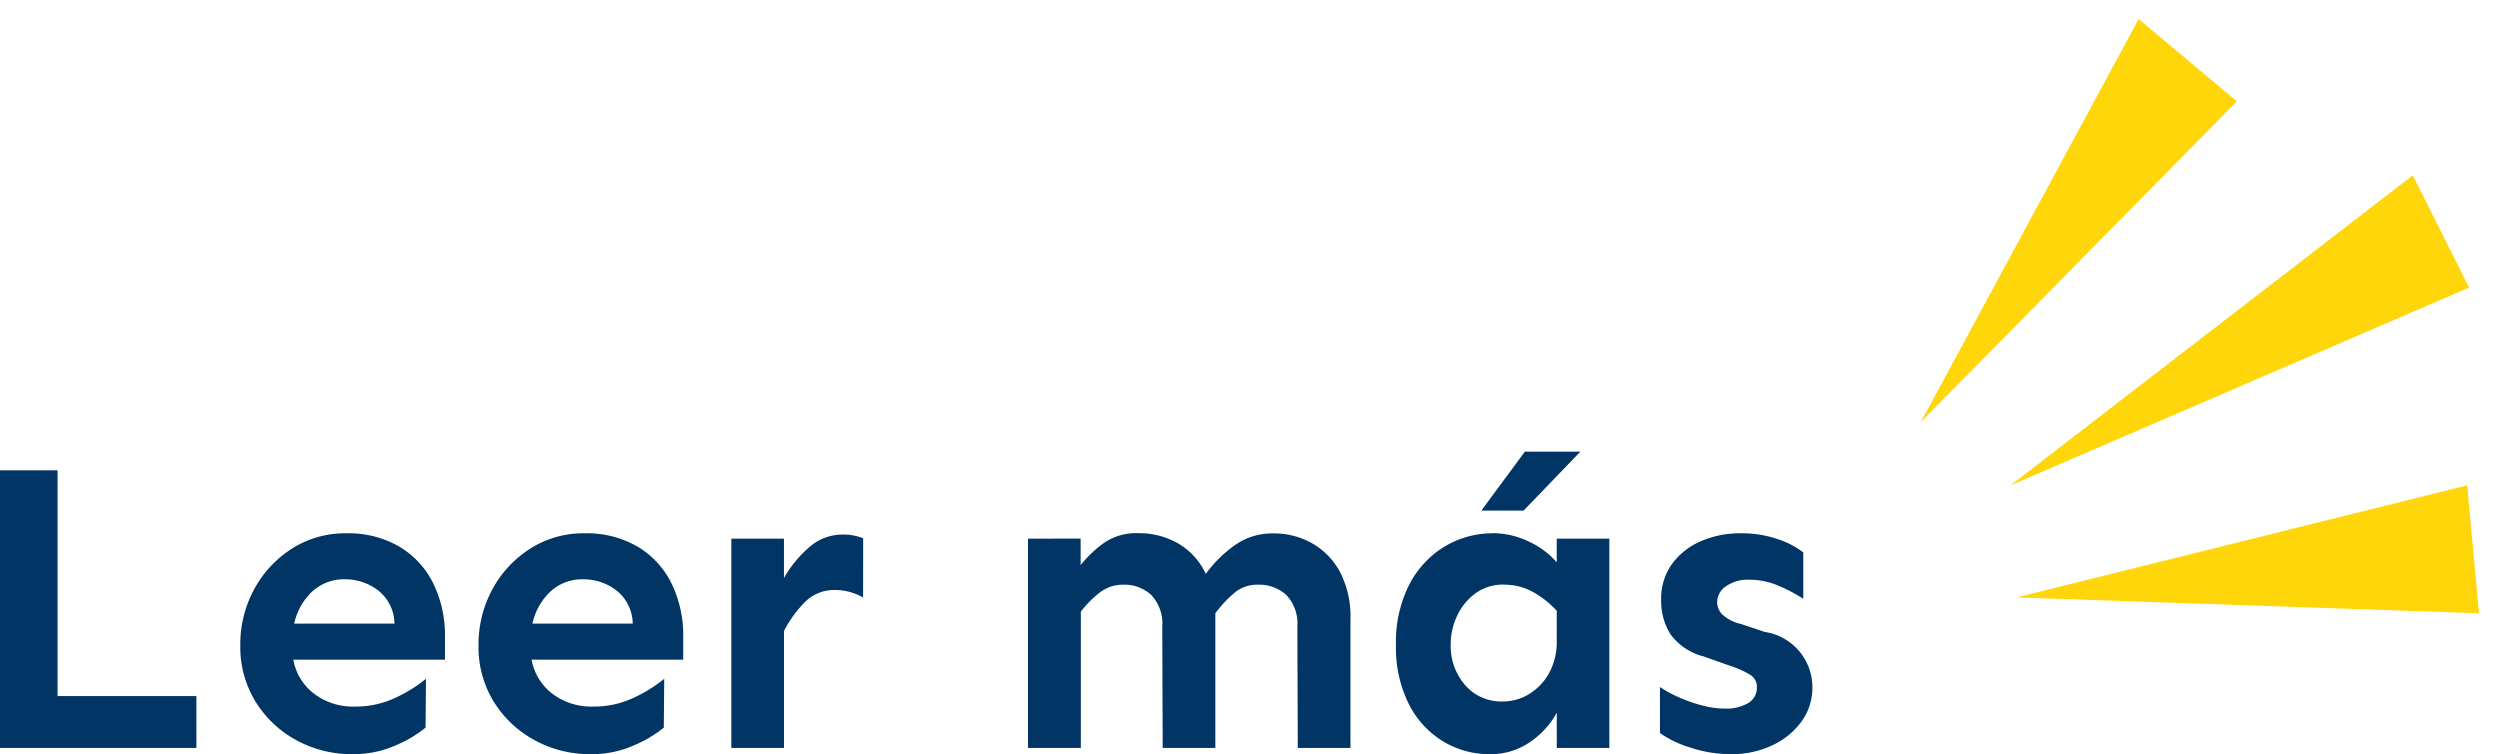 <svg xmlns="http://www.w3.org/2000/svg" width="106.056" height="31.993" viewBox="0 0 106.056 31.993"><g id="Grupo_278" data-name="Grupo 278" transform="translate(-8675.758 1231.334)"><path id="Leer_m&#xE1;s" data-name="Leer m&#xE1;s" d="M4.2-11.777V-2.2H10.09V0H1.758V-11.777ZM16.453-9.105a4.286,4.286,0,0,1,2.241.563,3.733,3.733,0,0,1,1.441,1.556,5.027,5.027,0,0,1,.5,2.294v.949H14.2A2.329,2.329,0,0,0,15.082-2.3a2.727,2.727,0,0,0,1.723.545,3.948,3.948,0,0,0,1.758-.387,6.077,6.077,0,0,0,1.266-.791L19.811-.861a5.2,5.2,0,0,1-1.257.747,4.4,4.4,0,0,1-1.837.378,4.875,4.875,0,0,1-2.4-.6,4.617,4.617,0,0,1-1.723-1.635,4.417,4.417,0,0,1-.642-2.373,4.906,4.906,0,0,1,.58-2.373,4.682,4.682,0,0,1,1.6-1.731A4.179,4.179,0,0,1,16.453-9.105ZM16.4-7.154a1.992,1.992,0,0,0-1.389.51,2.643,2.643,0,0,0-.773,1.371h4.254a1.821,1.821,0,0,0-.7-1.415A2.291,2.291,0,0,0,16.4-7.154Zm10.16-1.951a4.286,4.286,0,0,1,2.241.563,3.733,3.733,0,0,1,1.441,1.556,5.027,5.027,0,0,1,.5,2.294v.949H24.311A2.329,2.329,0,0,0,25.189-2.3a2.727,2.727,0,0,0,1.723.545,3.948,3.948,0,0,0,1.758-.387,6.077,6.077,0,0,0,1.266-.791L29.918-.861a5.2,5.2,0,0,1-1.257.747,4.4,4.4,0,0,1-1.837.378,4.875,4.875,0,0,1-2.4-.6A4.617,4.617,0,0,1,22.7-1.969a4.417,4.417,0,0,1-.642-2.373,4.906,4.906,0,0,1,.58-2.373,4.682,4.682,0,0,1,1.6-1.731A4.179,4.179,0,0,1,26.561-9.105Zm-.053,1.951a1.992,1.992,0,0,0-1.389.51,2.643,2.643,0,0,0-.773,1.371H28.6a1.821,1.821,0,0,0-.7-1.415A2.291,2.291,0,0,0,26.508-7.154Zm11.865.773A2.369,2.369,0,0,0,37.2-6.7a1.756,1.756,0,0,0-1.283.5,4.921,4.921,0,0,0-.9,1.239V0H32.783V-8.877h2.232v1.67A4.938,4.938,0,0,1,36.1-8.525a2.133,2.133,0,0,1,1.415-.527,2.255,2.255,0,0,1,.861.158Zm9.229-2.5v1.125a5.106,5.106,0,0,1,.976-.932,2.407,2.407,0,0,1,1.468-.422,3.348,3.348,0,0,1,1.688.431A2.911,2.911,0,0,1,52.91-7.383,5.408,5.408,0,0,1,54.141-8.6a2.745,2.745,0,0,1,1.635-.5,3.29,3.29,0,0,1,1.635.413A3.057,3.057,0,0,1,58.6-7.471a4.127,4.127,0,0,1,.448,2.021V0H56.813l-.018-5.15a1.754,1.754,0,0,0-.466-1.336,1.708,1.708,0,0,0-1.222-.439,1.493,1.493,0,0,0-1,.36,5.282,5.282,0,0,0-.791.853V0H51.082l-.018-5.15A1.754,1.754,0,0,0,50.6-6.486a1.684,1.684,0,0,0-1.2-.439,1.585,1.585,0,0,0-1,.343,4.447,4.447,0,0,0-.791.8V0H45.369V-8.877Zm17.508-.229a3.519,3.519,0,0,1,1.459.334,3.556,3.556,0,0,1,1.23.9v-1h2.232V0H67.8V-1.494A3.583,3.583,0,0,1,66.674-.255a2.921,2.921,0,0,1-1.723.519,3.764,3.764,0,0,1-1.978-.545,3.922,3.922,0,0,1-1.45-1.582,5.346,5.346,0,0,1-.545-2.514,5.382,5.382,0,0,1,.554-2.531,4.06,4.06,0,0,1,1.494-1.626A3.935,3.935,0,0,1,65.109-9.105Zm.457,2.18a2.007,2.007,0,0,0-1.2.36,2.456,2.456,0,0,0-.782.94A2.823,2.823,0,0,0,63.3-4.377a2.521,2.521,0,0,0,.606,1.705,2.019,2.019,0,0,0,1.608.7,2.105,2.105,0,0,0,1.116-.316,2.414,2.414,0,0,0,.844-.888,2.747,2.747,0,0,0,.325-1.38V-5.818a4.009,4.009,0,0,0-1.028-.809A2.5,2.5,0,0,0,65.566-6.926ZM68.8-12.568l-2.408,2.5H64.6l1.846-2.5Zm6.838,3.463a4.6,4.6,0,0,1,1.529.246,3.612,3.612,0,0,1,1.09.563v1.969a6.626,6.626,0,0,0-1.028-.545,3.121,3.121,0,0,0-1.257-.264,1.615,1.615,0,0,0-1,.281.823.823,0,0,0-.369.668.765.765,0,0,0,.211.519,1.763,1.763,0,0,0,.809.413l1,.334a2.374,2.374,0,0,1,2.021,2.338,2.434,2.434,0,0,1-.466,1.468A3.188,3.188,0,0,1,76.931-.105,4.006,4.006,0,0,1,75.2.264a5.467,5.467,0,0,1-1.74-.281,4.517,4.517,0,0,1-1.283-.615V-2.584a5.117,5.117,0,0,0,.809.439,6.308,6.308,0,0,0,.984.343,3.748,3.748,0,0,0,.932.132,1.867,1.867,0,0,0,1.028-.237.763.763,0,0,0,.36-.677.6.6,0,0,0-.3-.527,4.012,4.012,0,0,0-.879-.387l-1.09-.387a2.5,2.5,0,0,1-1.406-.949,2.685,2.685,0,0,1-.387-1.459,2.52,2.52,0,0,1,.431-1.468,2.922,2.922,0,0,1,1.2-.984A4.159,4.159,0,0,1,75.639-9.105Z" transform="translate(8674 -1199.605)" fill="#003566"></path><g id="Grupo_97" data-name="Grupo 97" transform="translate(8776.714 -1233.269) rotate(74.991)"><path id="Trazado_668" data-name="Trazado 668" d="M374.171,57.371l5.73-18.777-5.372-.921Z" transform="translate(-351.813 -35.422)" fill="#ffd60a"></path><path id="Trazado_669" data-name="Trazado 669" d="M162.765,0l-5.219,1.074,8.288,19.9Z" transform="translate(-148.132)" fill="#ffd60a"></path><path id="Trazado_670" data-name="Trazado 670" d="M0,128.13l14.121,13.353-9.67-16.474Z" transform="translate(0 -117.539)" fill="#ffd60a"></path></g></g></svg>